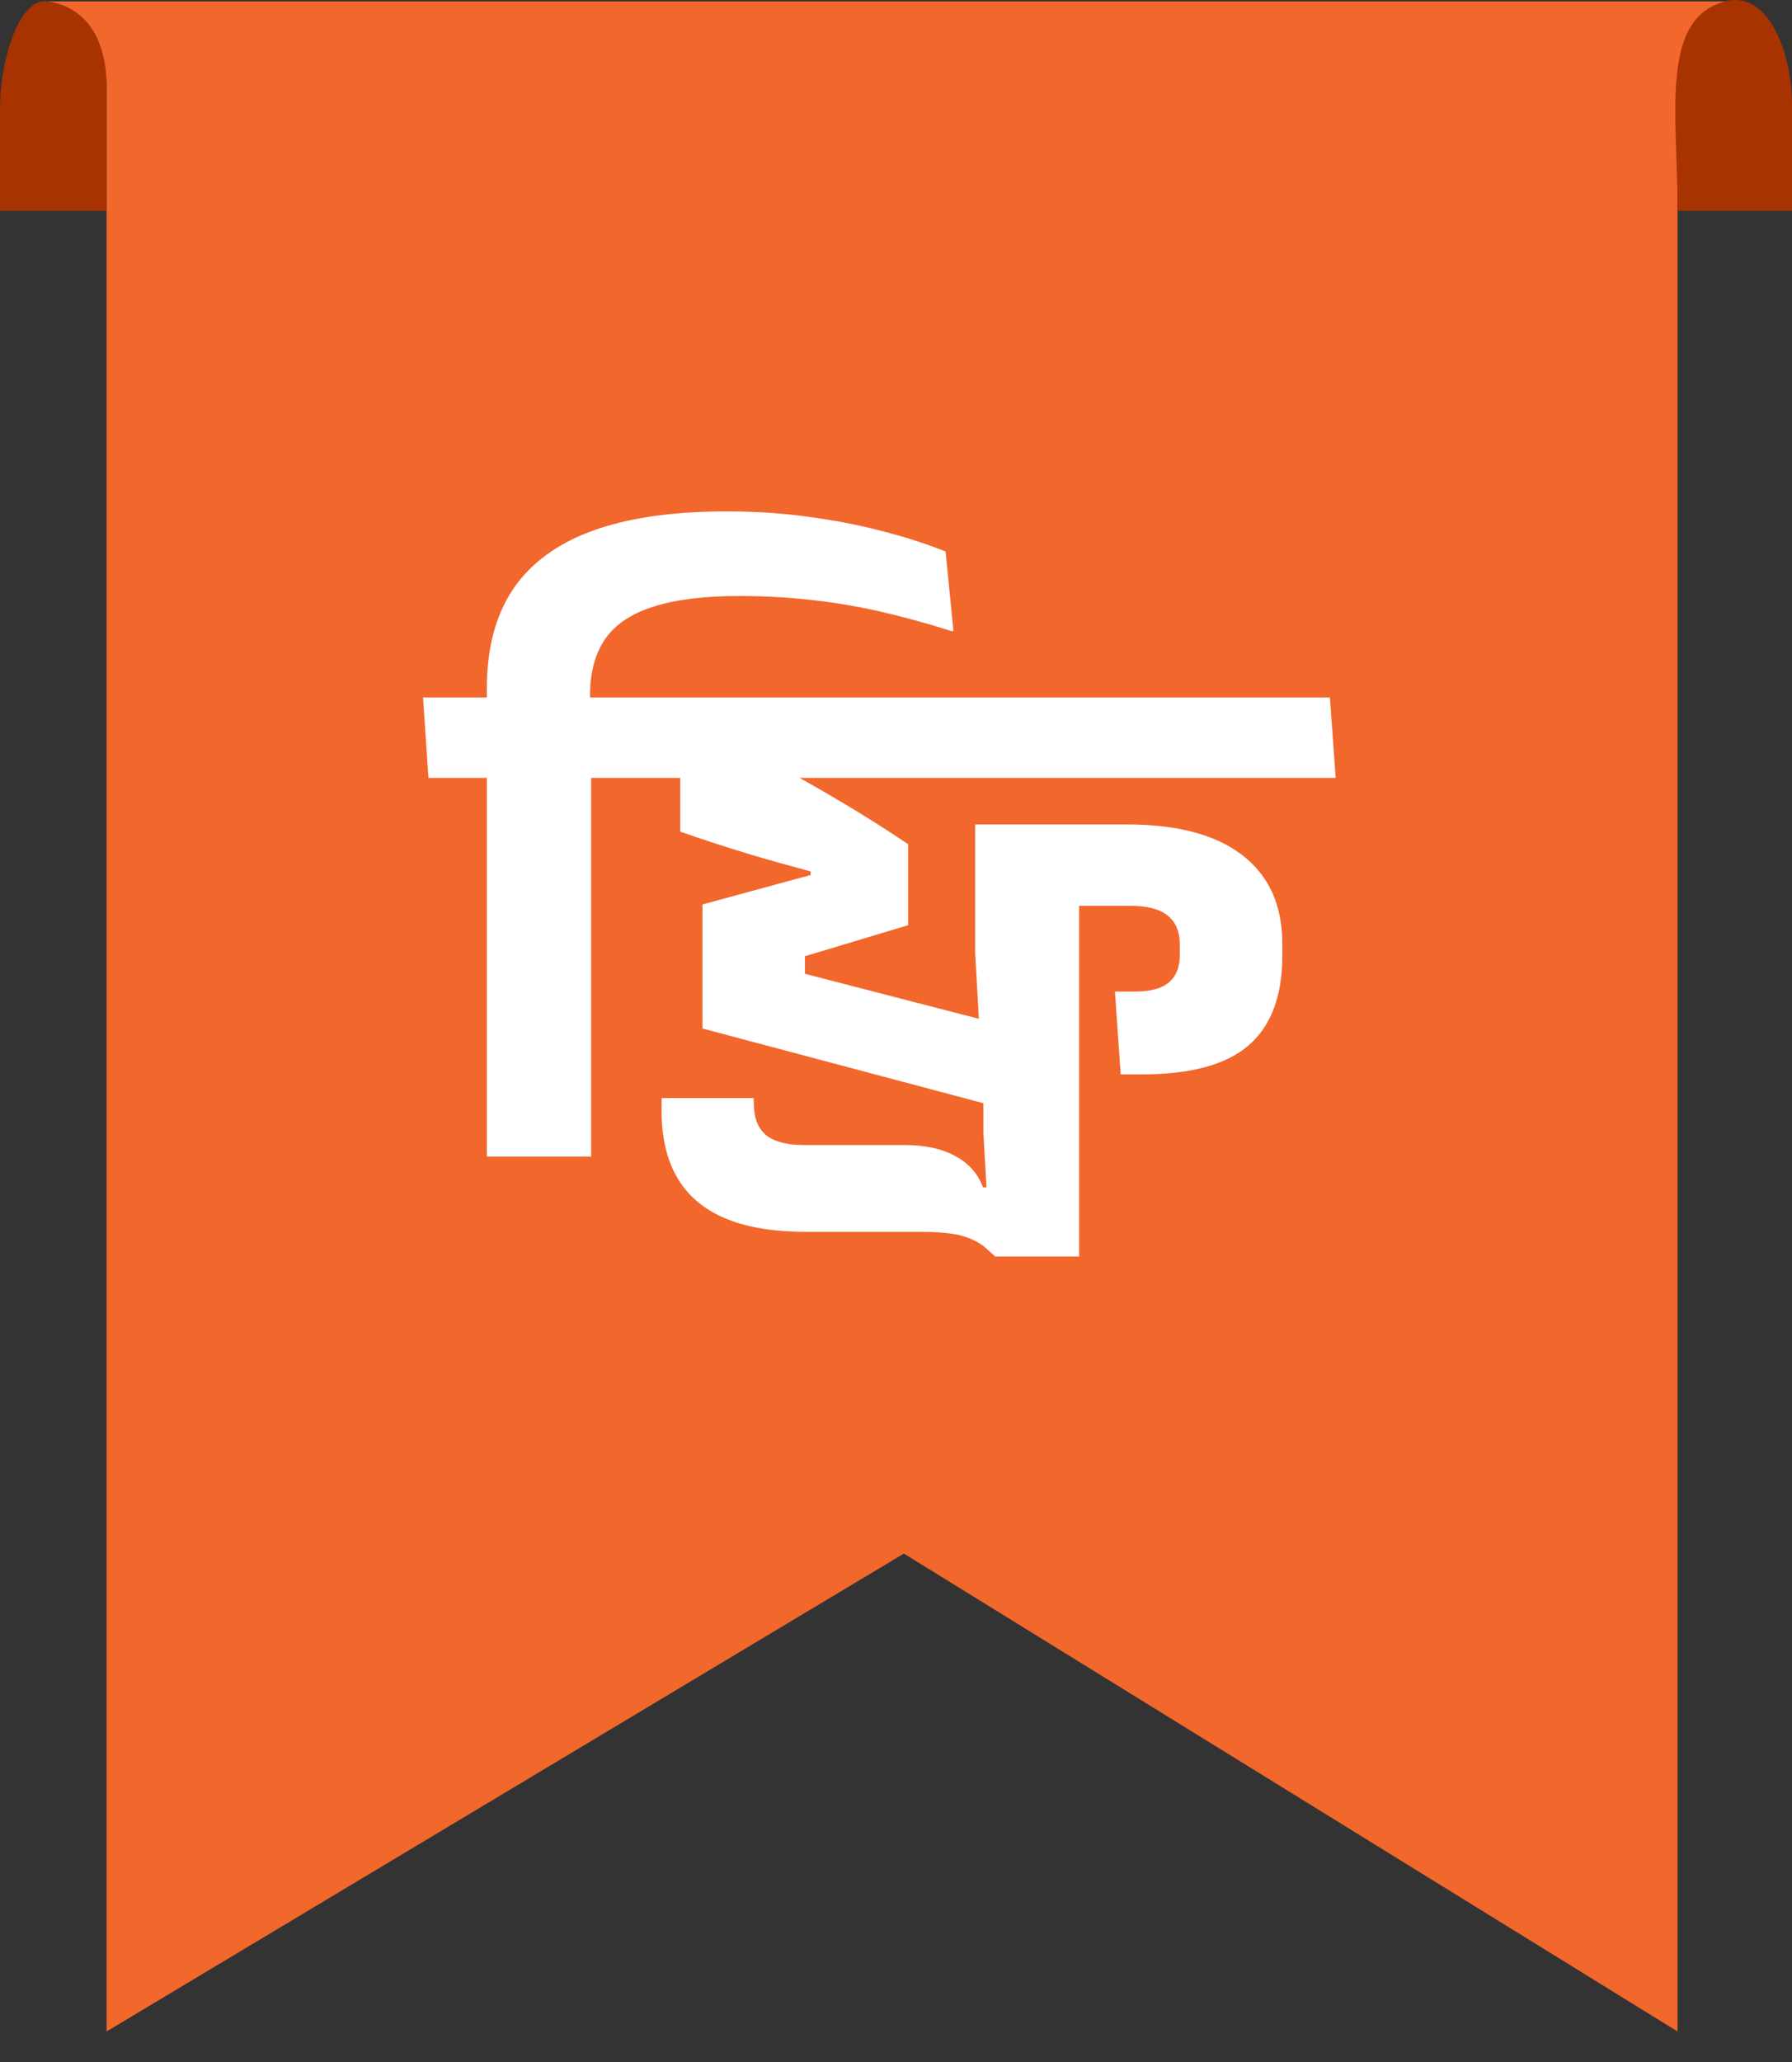 <svg width="40" height="46" viewBox="0 0 40 46" fill="none" xmlns="http://www.w3.org/2000/svg">
<rect x="0" y="0" width="40" height="46" fill="#333333" stroke="none"/>
<path d="M20.176 34.658L2.379 45.319V1.971C2.379 0.42 1.439 0.032 0.969 0.032H38.662C38.699 0.03 38.734 0.03 38.767 0.032H38.662C38.201 0.061 37.445 0.469 37.445 1.971V45.319L20.176 34.658Z" fill="#F2672B"/>
<path d="M40 4.702H37.445C37.445 2.499 37.05 0.428 38.502 0.032C39.471 -0.232 40 1.178 40 2.323V4.702Z" fill="#A73301"/>
<path d="M0 4.702H2.379V1.971C2.379 0.561 1.674 0.12 1.057 0.032C0.422 -0.058 0 1.354 0 2.411V4.702Z" fill="#A73301"/>
<path d="M16.22 11.408C16.86 11.408 17.465 11.448 18.035 11.528C18.606 11.603 19.147 11.706 19.659 11.84C20.171 11.968 20.654 12.123 21.107 12.304L21.283 14.08H21.243C20.689 13.904 20.153 13.758 19.636 13.64C19.119 13.523 18.604 13.437 18.092 13.383C17.58 13.325 17.052 13.296 16.508 13.296C15.713 13.296 15.07 13.376 14.579 13.536C14.089 13.691 13.732 13.931 13.508 14.256C13.284 14.581 13.171 14.997 13.171 15.504V15.56H29.686L29.814 17.352H17.847C18.168 17.533 18.491 17.718 18.814 17.912C19.284 18.189 19.769 18.496 20.27 18.832V20.64L17.967 21.332V21.724L21.85 22.728L21.767 21.272V18.392H25.158C26.283 18.392 27.142 18.621 27.734 19.08C28.326 19.538 28.623 20.195 28.623 21.048V21.32C28.623 22.227 28.369 22.896 27.862 23.328C27.361 23.754 26.572 23.968 25.495 23.968H25.015L24.887 22.12H25.335C25.676 22.12 25.927 22.053 26.087 21.92C26.252 21.781 26.335 21.576 26.335 21.304V21.072C26.335 20.784 26.244 20.568 26.062 20.424C25.887 20.28 25.609 20.208 25.23 20.208H24.087V28.032H22.215L22.03 27.864C21.892 27.736 21.713 27.64 21.495 27.576C21.282 27.512 20.958 27.48 20.526 27.48H17.975C16.897 27.48 16.092 27.254 15.559 26.8C15.031 26.352 14.767 25.677 14.767 24.776V24.496H16.822L16.831 24.721C16.847 24.998 16.946 25.206 17.127 25.345C17.314 25.478 17.585 25.544 17.942 25.544H20.198C20.651 25.544 21.028 25.627 21.326 25.792C21.625 25.952 21.83 26.184 21.942 26.488H22.02L21.95 25.256V24.611L15.679 22.944V20.177L18.095 19.52V19.44C17.598 19.307 17.133 19.178 16.703 19.048C16.127 18.872 15.62 18.707 15.183 18.552V17.352H13.195V25.8H10.867V17.352H9.563L9.443 15.56H10.867V15.36C10.867 14.464 11.062 13.726 11.451 13.144C11.846 12.563 12.438 12.128 13.227 11.84C14.022 11.552 15.02 11.408 16.22 11.408Z" fill="white"/>
</svg>
